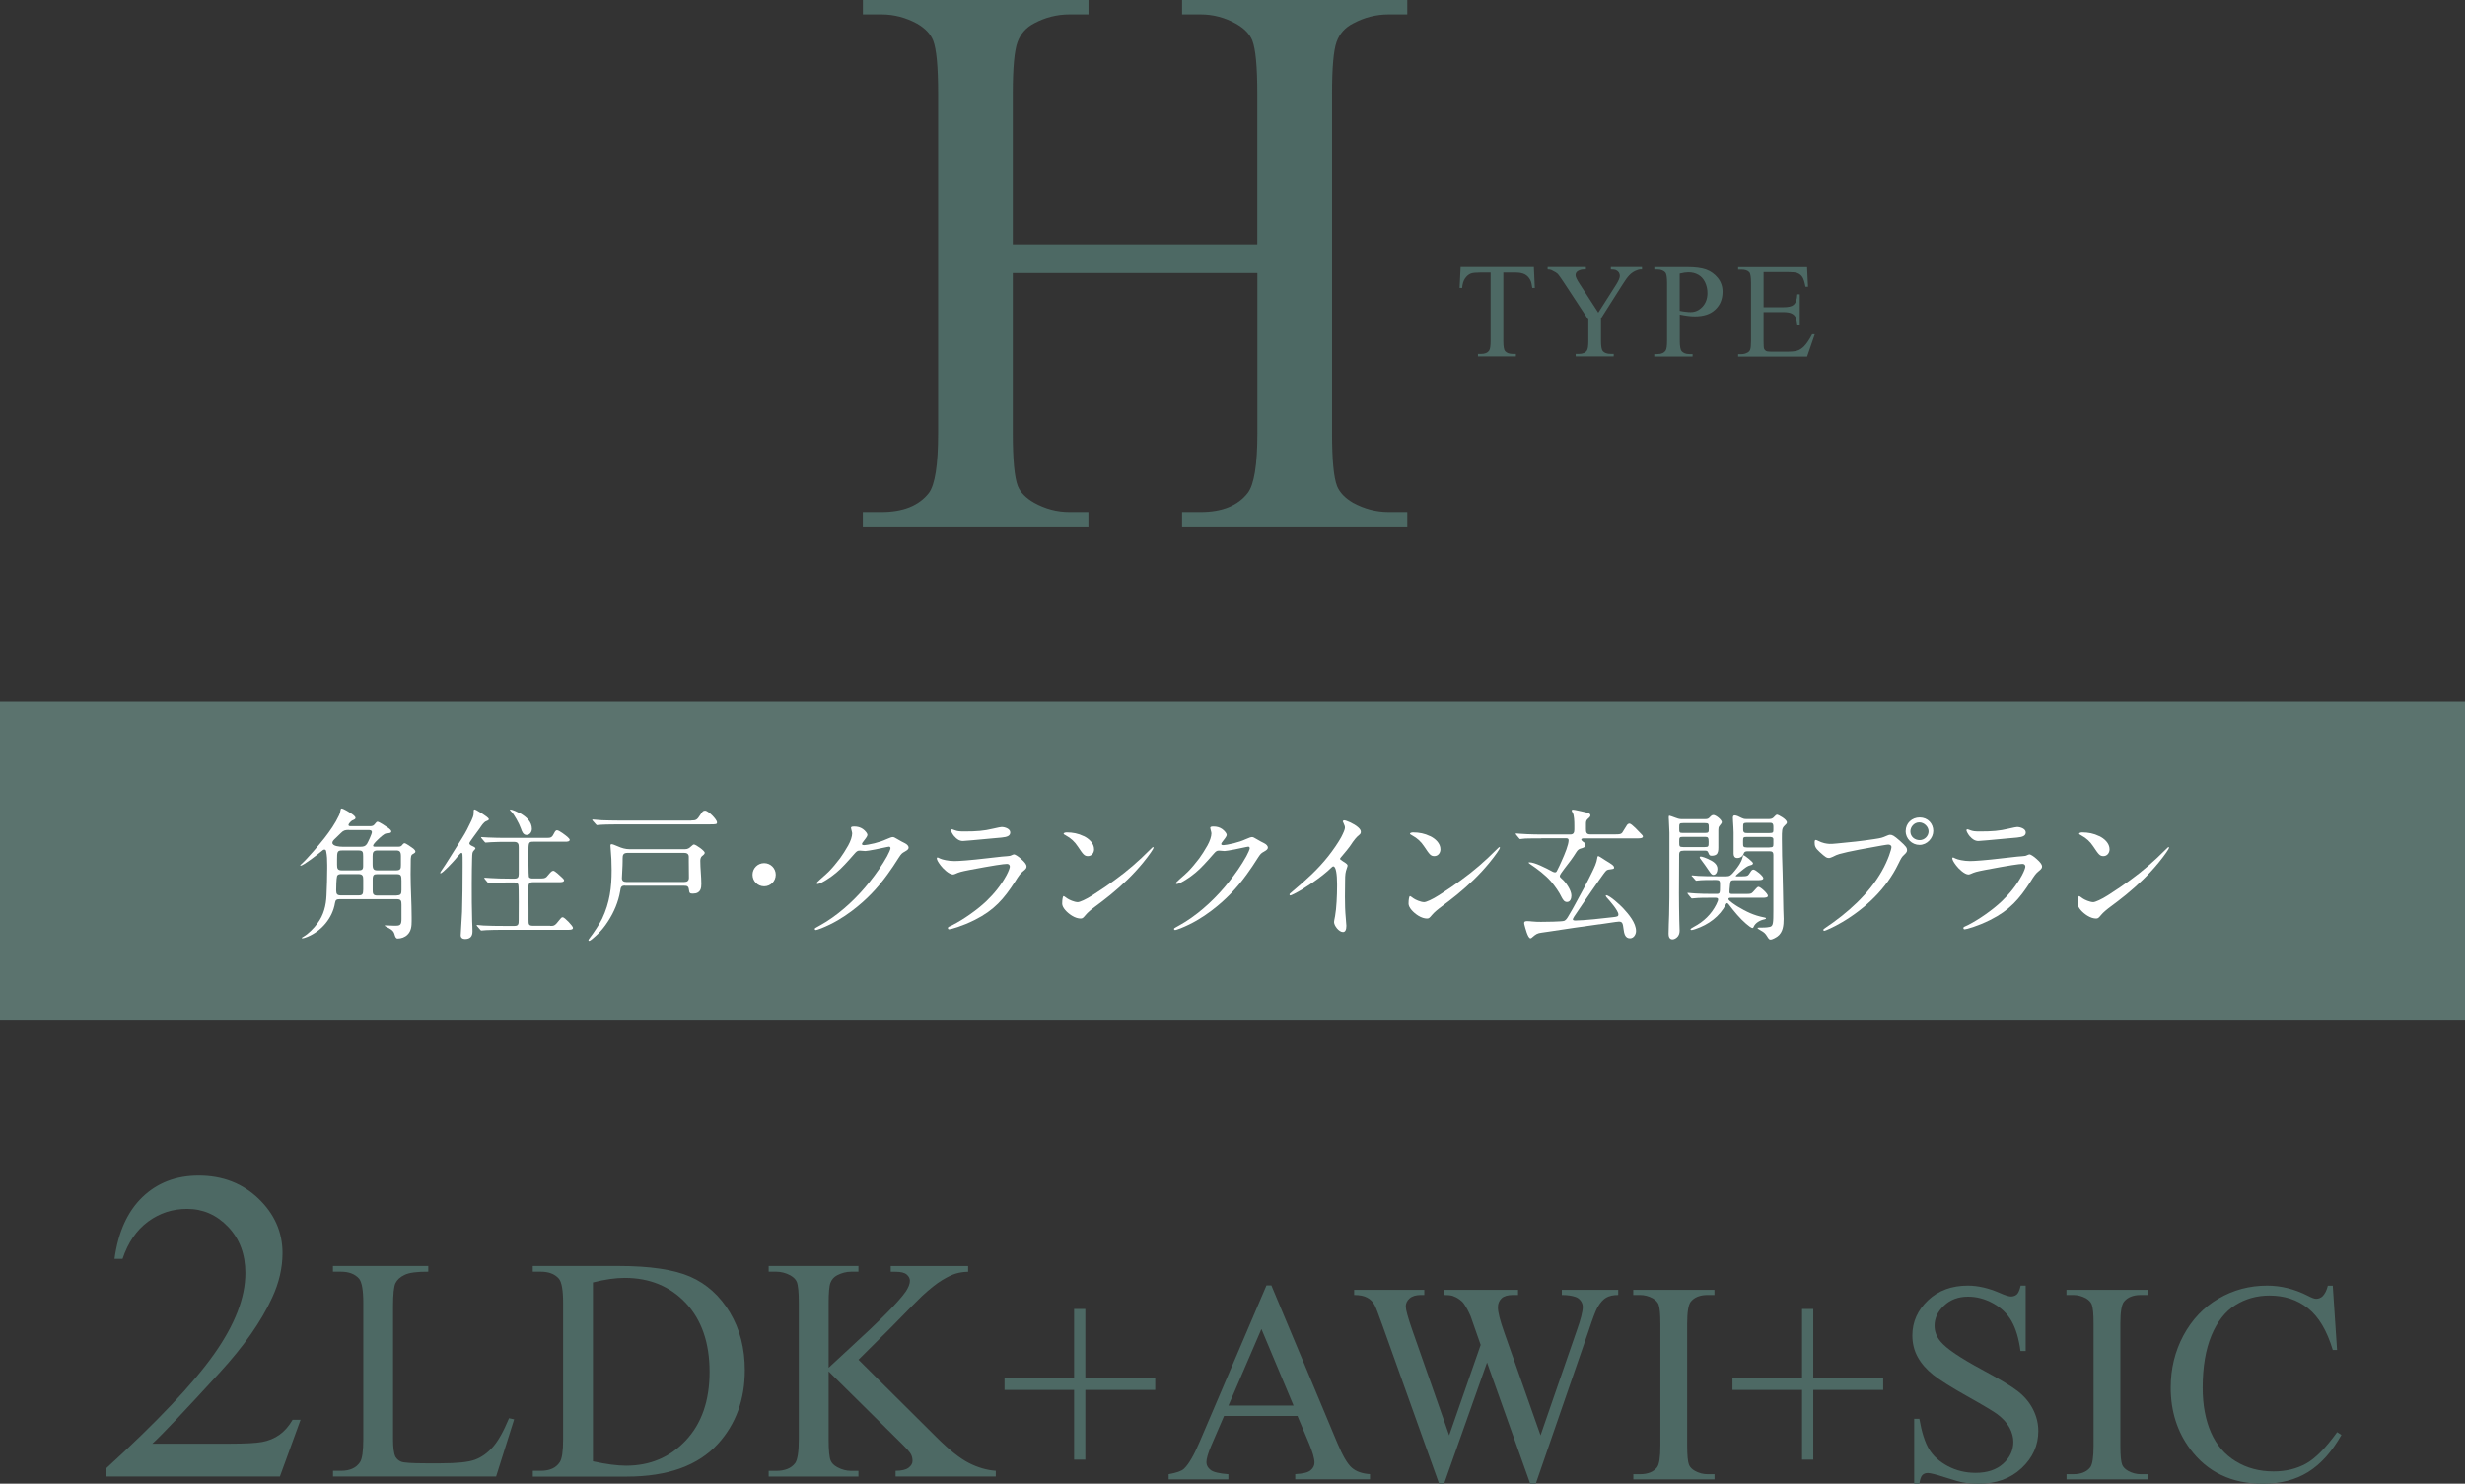 <?xml version="1.0" encoding="UTF-8"?>
<svg id="_レイヤー_2" data-name="レイヤー 2" xmlns="http://www.w3.org/2000/svg" viewBox="0 0 310 186.58">
  <rect x="0" y="0" width="310" height="186.58" fill="#333333" stroke="none"/>
  <defs>
    <style>
      .cls-1 {
        fill: #4d6964;
      }

      .cls-1, .cls-2, .cls-3 {
        stroke-width: 0px;
      }

      .cls-2 {
        fill: #5b736e;
      }

      .cls-3 {
        fill: #fff;
      }
    </style>
  </defs>
  <g id="_ガイド" data-name="ガイド">
    <g>
      <path class="cls-1" d="m127.36,30.71h30.76V11.77c0-3.39-.21-5.62-.63-6.69-.33-.81-1.01-1.51-2.05-2.1-1.4-.78-2.88-1.17-4.44-1.17h-2.34V0h28.32v1.81h-2.34c-1.56,0-3.04.37-4.44,1.12-1.04.52-1.75,1.31-2.12,2.37-.37,1.06-.56,3.22-.56,6.47v42.72c0,3.35.21,5.57.63,6.64.33.81.99,1.51,2,2.1,1.43.78,2.93,1.17,4.49,1.17h2.34v1.81h-28.32v-1.81h2.34c2.7,0,4.67-.8,5.91-2.39.81-1.04,1.22-3.55,1.22-7.52v-20.17h-30.76v20.17c0,3.35.21,5.57.63,6.64.33.81,1.01,1.51,2.05,2.1,1.4.78,2.88,1.17,4.44,1.17h2.39v1.81h-28.37v-1.81h2.34c2.73,0,4.72-.8,5.96-2.39.78-1.04,1.17-3.55,1.17-7.52V11.77c0-3.39-.21-5.62-.63-6.69-.33-.81-.99-1.51-2-2.1-1.43-.78-2.93-1.17-4.49-1.17h-2.34V0h28.37v1.81h-2.39c-1.56,0-3.04.37-4.44,1.12-1.01.52-1.71,1.31-2.1,2.37-.39,1.06-.59,3.22-.59,6.47v18.95Z"/>
      <g>
        <path class="cls-1" d="m192.9,33.56l.12,2.64h-.32c-.06-.46-.14-.8-.25-1-.17-.32-.4-.56-.68-.71-.29-.15-.66-.23-1.12-.23h-1.59v8.6c0,.69.07,1.12.22,1.29.21.23.53.35.97.35h.39v.31h-4.77v-.31h.4c.48,0,.81-.14,1.01-.43.12-.18.18-.58.18-1.21v-8.6h-1.35c-.53,0-.9.04-1.12.12-.29.11-.53.31-.74.61s-.33.7-.37,1.21h-.32l.13-2.64h9.19Z"/>
        <path class="cls-1" d="m202.57,33.56h3.93v.31h-.22c-.14,0-.35.06-.63.19-.28.13-.53.31-.76.55-.23.24-.51.63-.84,1.16l-2.71,4.27v2.82c0,.69.08,1.12.23,1.29.21.23.54.35,1,.35h.37v.31h-4.78v-.31h.4c.48,0,.81-.14,1.01-.43.12-.18.18-.58.18-1.21v-2.66l-3.09-4.71c-.37-.55-.61-.9-.74-1.04-.13-.14-.4-.3-.81-.5-.11-.06-.27-.08-.48-.08v-.31h4.81v.31h-.25c-.26,0-.5.06-.72.18-.22.12-.33.3-.33.55,0,.2.17.56.51,1.08l2.35,3.63,2.21-3.47c.33-.52.5-.91.5-1.16,0-.15-.04-.29-.12-.42-.08-.12-.19-.22-.34-.29-.15-.07-.37-.1-.67-.1v-.31Z"/>
        <path class="cls-1" d="m211.25,39.55v3.28c0,.71.08,1.15.23,1.32.21.24.53.37.95.37h.43v.31h-4.82v-.31h.42c.48,0,.82-.15,1.02-.46.11-.17.17-.58.17-1.22v-7.27c0-.71-.07-1.15-.22-1.32-.22-.24-.54-.37-.96-.37h-.42v-.31h4.13c1.01,0,1.8.1,2.38.31s1.07.56,1.47,1.05c.4.49.6,1.08.6,1.75,0,.92-.3,1.67-.91,2.24-.61.58-1.46.86-2.57.86-.27,0-.56-.02-.88-.06-.32-.04-.65-.1-1.01-.17Zm0-.47c.29.06.55.1.78.12.23.03.42.04.58.04.58,0,1.07-.22,1.49-.67.42-.45.63-1.02.63-1.73,0-.49-.1-.94-.3-1.36-.2-.42-.48-.73-.85-.94s-.78-.31-1.25-.31c-.28,0-.64.05-1.09.16v4.68Z"/>
        <path class="cls-1" d="m221.79,34.18v4.45h2.47c.64,0,1.07-.1,1.29-.29.29-.25.45-.7.48-1.34h.31v3.92h-.31c-.08-.55-.15-.9-.23-1.05-.1-.19-.26-.35-.49-.46-.23-.11-.58-.17-1.05-.17h-2.47v3.71c0,.5.02.8.07.91s.12.19.23.26c.11.06.32.1.63.1h1.91c.64,0,1.1-.04,1.39-.13.29-.09.56-.26.83-.52.34-.34.69-.86,1.05-1.55h.33l-.97,2.82h-8.67v-.31h.4c.27,0,.52-.06.76-.19.18-.09.3-.22.36-.4.06-.18.1-.54.1-1.09v-7.31c0-.71-.07-1.15-.22-1.32-.2-.22-.53-.33-1-.33h-.4v-.31h8.67l.12,2.47h-.32c-.12-.59-.24-1-.39-1.22-.14-.22-.35-.39-.63-.51-.22-.08-.61-.12-1.17-.12h-3.09Z"/>
      </g>
      <rect class="cls-2" y="88.23" width="310" height="40"/>
      <g>
        <path class="cls-3" d="m42.71,113.08c-.38,0-.52.09-.58.47-.31,1.91-1.71,3.55-3.48,4.27-.2.09-.49.18-.65.18-.02,0-.05-.02-.05-.04,0-.04.07-.09.2-.16.63-.36,1.31-1.04,1.78-1.69.77-1.03,1.08-2.23,1.13-3.51.05-1.1.09-2.25.09-3.39v-.43c0-.68-.02-1.17-.13-1.71-.02-.13-.07-.23-.22-.23-.11,0-.22.07-.38.22-.38.32-2.27,1.8-2.61,1.8-.04,0-.05-.02-.05-.04,0-.04.02-.05.11-.13.83-.74,2.21-2.39,2.92-3.28.7-.9,1.37-1.85,1.85-2.88.13-.27.16-.54.2-.7.02-.11.05-.16.11-.16.25,0,1.06.52,1.35.72.16.11.41.31.41.47,0,.13-.11.2-.41.32-.14.07-.47.4-.47.56,0,.18.22.16.34.16h2.29c.43,0,.5-.04.77-.38.07-.09.14-.18.25-.18.2,0,1.01.54,1.42.83.13.09.31.27.31.38,0,.22-.25.23-.65.27-.25.02-.76.5-1.03.76-.43.41-.61.65-.61.77s.14.13.23.13h2.92c.31,0,.41-.07.59-.31.05-.07.14-.13.23-.13.14,0,.86.49,1.1.68.11.09.25.25.25.36,0,.13-.07.18-.38.36-.18.11-.18.38-.2.56,0,.65-.02,1.3-.02,1.94,0,1.8.13,3.6.13,5.42v.45c0,.63-.04,1.26-.52,1.73-.32.32-.79.49-1.24.49-.23,0-.31-.22-.41-.58-.14-.47-.54-.65-.99-.88-.13-.07-.23-.13-.23-.16,0-.02.04-.04.07-.04.25,0,.77.04,1.01.04h.36c.5,0,.67-.13.67-.83v-1.82c0-.49-.07-.68-.59-.68h-7.2Zm1.19-8.71c-.49,0-.7.05-1.04.4l-.65.63c-.25.23-.41.4-.41.58,0,.45.95.5,1.26.5h2.32c.31,0,.56-.05.76-.34.14-.22.63-1.26.63-1.49,0-.27-.29-.27-.49-.27h-2.38Zm1.17,8.23c.49,0,.61-.11.61-.74v-1.22c0-.45-.04-.72-.61-.72h-2.12c-.23,0-.49.02-.56.27-.09.31-.11,1.42-.11,1.78,0,.47.13.63.59.63h2.2Zm-2.07-5.65c-.58,0-.61.2-.61,1.12v.68c0,.47.07.7.59.7h2.11c.41,0,.58-.09.58-.52v-1.22c0-.59-.04-.76-.58-.76h-2.09Zm4.47,0c-.56,0-.61.29-.61.74v.97c0,.65.14.79.61.79h2.36c.56,0,.59-.25.59-.68v-1.1c0-.58-.16-.72-.61-.72h-2.34Zm2.43,5.65c.52,0,.59-.2.59-.68v-1.13c0-.68-.05-.86-.59-.86h-2.45c-.41,0-.58.07-.58.67v1.3c0,.45.02.72.58.72h2.45Z"/>
        <path class="cls-3" d="m59.57,106.99c-.16.16-.18.27-.2,1.04-.02.7-.04,2-.04,3.08,0,1.58,0,3.17.05,4.75.02.43.04.85.04,1.28,0,.61-.29.95-.94.95-.29,0-.54-.14-.54-.47,0-.13.02-.54.04-.7.05-.72.11-1.75.13-2.25.05-1.48.07-3.75.07-5.62v-.63c0-.49,0-.79-.02-.99-.02-.11-.05-.18-.11-.18-.07,0-.14.07-.18.11-.23.23-.54.61-.59.68-.23.27-1.6,1.78-1.87,1.78-.02,0-.05,0-.05-.04,0-.07.16-.32.23-.41.31-.4,2.12-3.35,2.54-4,.43-.68.81-1.42,1.15-2.16.14-.31.29-.63.29-.97v-.2c0-.2.04-.25.13-.25.04,0,.29.11.7.38.68.43,1.08.7,1.08.86,0,.11-.18.18-.29.22-.38.13-.67.65-.86.92-.5.72-1.3,1.71-1.3,1.87,0,.2.23.29.47.4.2.09.29.18.29.25s-.16.23-.22.29Zm9.63,9.45c.47,0,.58,0,1.17-.77.18-.23.25-.32.41-.32.22,0,1.28,1.1,1.28,1.33,0,.22-.27.25-.56.25h-8.32c-.72,0-1.51.02-2.02.04-.13,0-.61.05-.63.05-.05,0-.07-.02-.16-.13l-.29-.34c-.11-.13-.14-.16-.14-.18,0-.04.05-.05.07-.05l.79.07c.83.04,1.64.05,2.47.05h1.44c.49,0,.52-.25.52-.68,0-.63.04-4.18-.04-4.48-.05-.25-.29-.31-.52-.31h-.54c-.61,0-2,.02-2.14.04-.18.02-.47.05-.52.05-.07,0-.09-.02-.16-.11l-.34-.41c-.05-.07-.07-.11-.07-.13,0-.04.04-.04.05-.04.09,0,.49.04.74.05.61.04,1.55.07,2.54.07h.45c.45,0,.56-.18.56-.59v-3.35c0-.38-.05-.68-.59-.68h-.92c-.58,0-1.39,0-1.98.04-.25.02-.59.05-.68.05-.04,0-.07-.02-.16-.13l-.27-.32c-.13-.14-.14-.18-.14-.2,0-.04.02-.04.05-.04.09,0,.54.04.81.05.81.04,1.64.05,2.45.05h4.97c.52,0,.65-.05.95-.67.11-.22.22-.29.32-.29.27,0,1.1.65,1.31.83.13.11.29.29.29.36,0,.22-.27.25-.56.25h-4.02c-.61,0-.61.09-.61,1.49,0,.49,0,2.65.05,2.9.05.22.32.23.52.23h.67c.63,0,.83,0,1.04-.2.11-.11.23-.25.45-.52.07-.09.25-.25.4-.25.18,0,.79.56,1.12.88.09.09.23.23.23.31,0,.22-.29.25-.58.25h-3.33c-.49,0-.58.23-.58.67,0,.92.02,1.84.02,2.77v1.28c0,.59,0,.76.59.76h2.12Zm-5.01-14.64c.23,0,.97.34,1.26.5.72.4,1.44,1.04,1.44,1.93,0,.38-.25.77-.67.77s-.59-.45-.7-.79c-.23-.68-.88-1.8-1.17-2.09-.13-.14-.22-.23-.22-.29,0-.04.04-.04.05-.04Z"/>
        <path class="cls-3" d="m78.6,111.37c-.43,0-.54.14-.61.72-.23,1.33-.77,2.61-1.51,3.75-.43.68-.95,1.33-1.57,1.87-.13.13-.27.25-.41.36-.14.11-.31.25-.41.25-.05,0-.09-.02-.09-.07,0-.07.11-.23.2-.34.45-.56,1.24-1.78,1.53-2.39.95-2.02,1.19-3.89,1.19-6.1,0-.92-.04-1.85-.13-2.79,0-.09-.02-.2-.02-.29,0-.11.04-.18.14-.18.13,0,.36.09.83.29.45.2.92.34,1.44.34h6.97c.34,0,.54-.14.77-.36.22-.2.27-.23.36-.23.22,0,1.35.79,1.35,1.04,0,.13-.14.27-.36.43-.16.16-.2.38-.2.58,0,.99.13,1.94.13,2.92,0,.47-.05,1.21-1.06,1.21-.36,0-.45-.04-.5-.49-.05-.45-.23-.5-.59-.5h-7.44Zm8.34-8.19c.61,0,.72-.07,1.15-.74.25-.38.32-.5.59-.5.38,0,1.49,1.1,1.49,1.48,0,.23-.07.25-.94.25h-11.52c-.92,0-2.02.02-2.61.09h-.05s-.05-.02-.14-.13l-.36-.41c-.05-.05-.07-.07-.07-.11s.04-.05.07-.05c.25.02.76.07,1.13.09.7.02,1.4.04,2.12.04h9.13Zm-7.99,4.07c-.61,0-.65.29-.65.76v.29c0,.7-.07,1.46-.09,2.14,0,.34.23.47.54.47h7.33c.34,0,.56-.16.56-.52,0-.7-.02-1.39-.02-2.09v-.56c0-.36-.25-.49-.59-.49h-7.08Z"/>
        <path class="cls-3" d="m94.64,110c0-.81.65-1.46,1.46-1.46s1.46.65,1.46,1.46-.65,1.46-1.46,1.46-1.46-.65-1.46-1.46Z"/>
        <path class="cls-3" d="m102.47,116.81c0-.05.05-.11.2-.18.23-.13.81-.45,1.24-.72,2.05-1.3,3.94-3.1,5.44-4.99.85-1.06,1.58-2.11,2.21-3.24.2-.36.43-.88.43-1.01,0-.11-.07-.2-.18-.2-.05,0-.14.02-.29.05-.52.13-2.39.5-2.7.5-.11,0-.56-.05-.65-.05h-.09c-.22,0-.36.09-.61.38l-.59.67c-.95,1.06-1.46,1.57-2.32,2.2-.94.68-1.57.95-1.73.95-.07,0-.13-.04-.13-.11,0-.04.05-.13.54-.56.54-.47.74-.65,1.01-.92.41-.41.95-1.06,1.39-1.64.32-.43.68-1.01,1.03-1.62.31-.56.5-1.13.5-1.53,0-.07-.04-.23-.11-.49-.02-.07-.04-.14-.04-.18,0-.13.11-.18.41-.18.4,0,.76.09,1.08.31.32.22.58.58.58.72,0,.13-.07.29-.4.7-.23.29-.29.4-.29.45,0,.11.07.16.29.16.16,0,.7-.09,1.28-.23.56-.14,1.1-.32,1.46-.49.52-.23.72-.29.86-.29.11,0,.27.07.59.27.34.2.7.4.92.5.29.14.47.36.47.54s-.11.31-.49.52c-.36.2-.43.27-.74.74-.49.77-.95,1.48-1.44,2.14-1.26,1.73-2.61,3.17-4.45,4.56-1.17.88-2.36,1.6-3.85,2.2-.41.16-.63.22-.68.22-.09,0-.16-.07-.16-.16Z"/>
        <path class="cls-3" d="m119.21,116.7c0-.07.02-.11.13-.16l.49-.23c1.31-.67,3.04-1.87,4.2-2.97.99-.95,1.85-2,2.54-3.26.29-.54.43-.97.43-1.1,0-.22-.16-.34-.36-.34-.4,0-1.66.18-4.72.76-1.12.22-1.28.27-1.8.5-.09.04-.22.07-.27.07-.5,0-1.24-.72-1.55-1.13-.36-.47-.49-.74-.49-.92,0-.05.05-.09.09-.09s.09.02.31.13c.29.14,1.06.32,1.82.32.56,0,1.91-.09,4.18-.36l1.78-.2.63-.05c.38-.04.4-.04.47-.07.23-.11.38-.16.43-.16.13,0,.52.23.9.58.47.41.68.72.68.92,0,.22-.05.32-.49.67-.27.22-.49.5-.97,1.28-1.37,2.12-2.59,3.57-5.08,4.81-1.58.79-2.99,1.17-3.19,1.17-.09,0-.16-.05-.16-.14Zm.83-11.49c-.29-.34-.45-.7-.45-.79,0-.07.04-.13.11-.13.05,0,.13.02.36.11.34.13.58.16,1.24.16,1.53,0,2.43-.07,3.55-.34.68-.16,1.03-.22,1.12-.22.4,0,1.08.22,1.08.68,0,.4-.32.58-1.1.65l-1.01.09c-2.03.2-3.76.34-3.85.34-.43,0-.79-.25-1.04-.56Z"/>
        <path class="cls-3" d="m145.08,106.6c0,.11-.5.88-1.33,1.89-1.24,1.51-2.56,2.77-4.12,4.05-.61.5-1.44,1.13-1.84,1.42-.52.38-1.03.81-1.26,1.1-.34.41-.4.45-.65.45-.29,0-.68-.11-1.08-.36-.61-.38-1.22-1.01-1.22-1.51,0-.58.09-.95.18-.95.04,0,.13.05.45.29.22.16.9.47,1.33.47.25,0,1.03-.34,1.87-.88,1.26-.81,1.91-1.26,2.77-1.89,1.62-1.17,3.04-2.41,4.47-3.85.16-.16.32-.31.34-.31.04,0,.09.05.09.09Zm-8.8-1.46c.65.31,1.31.9,1.31,1.66,0,.47-.31.86-.77.86s-.61-.22-1.26-1.19c-.41-.63-.88-1.06-1.51-1.4-.27-.14-.29-.18-.29-.23,0-.09.2-.16.38-.16.76,0,1.48.14,2.14.47Z"/>
        <path class="cls-3" d="m147.65,116.81c0-.05.05-.11.2-.18.23-.13.81-.45,1.24-.72,2.05-1.3,3.94-3.1,5.44-4.99.85-1.06,1.58-2.11,2.21-3.24.2-.36.43-.88.43-1.01,0-.11-.07-.2-.18-.2-.05,0-.14.02-.29.05-.52.13-2.39.5-2.7.5-.11,0-.56-.05-.65-.05h-.09c-.22,0-.36.09-.61.38l-.59.67c-.95,1.06-1.46,1.57-2.32,2.2-.94.68-1.57.95-1.73.95-.07,0-.13-.04-.13-.11,0-.04.05-.13.54-.56.54-.47.74-.65,1.01-.92.41-.41.95-1.06,1.39-1.64.32-.43.68-1.01,1.03-1.62.31-.56.5-1.13.5-1.53,0-.07-.04-.23-.11-.49-.02-.07-.04-.14-.04-.18,0-.13.11-.18.41-.18.4,0,.76.09,1.08.31.32.22.58.58.58.72,0,.13-.07.29-.4.7-.23.29-.29.4-.29.45,0,.11.07.16.29.16.16,0,.7-.09,1.28-.23.56-.14,1.1-.32,1.46-.49.52-.23.72-.29.86-.29.11,0,.27.07.59.27.34.2.7.4.92.5.29.14.47.36.47.54s-.11.31-.49.52c-.36.2-.43.27-.74.74-.49.77-.95,1.48-1.44,2.14-1.26,1.73-2.61,3.17-4.45,4.56-1.17.88-2.36,1.6-3.85,2.2-.41.16-.63.22-.68.22-.09,0-.16-.07-.16-.16Z"/>
        <path class="cls-3" d="m167.77,115.96c0-.09.04-.31.13-.76.18-.97.25-2.66.25-3.71v-.34c0-1.13-.13-2.2-.47-2.2-.05,0-.11.02-.22.13-.59.59-1.53,1.33-2.52,2-1.01.68-1.44.94-2.16,1.31-.31.16-.47.22-.52.22s-.09-.05-.09-.11c0-.09.02-.11.45-.47,1.6-1.33,3.15-2.74,4.41-4.34.63-.79,1.31-1.8,1.64-2.41.29-.56.47-.99.47-1.19,0-.16-.04-.29-.16-.54-.07-.14-.11-.23-.11-.25,0-.09.11-.14.18-.14.22,0,1.21.4,1.75.88.25.22.34.4.34.56,0,.2-.07.29-.25.43-.27.22-.54.5-1.13,1.4-.13.18-.54.7-.83,1.03-.32.38-.4.47-.4.52,0,.09.04.14.4.36.47.29.54.38.54.52,0,.04-.02.13-.09.32-.18.5-.22.81-.22,1.6,0,.54-.02,1.15-.02,1.98,0,.94.02,1.8.11,2.74.05.5.07.81.07.92,0,.49-.13.79-.43.79-.5,0-1.12-.79-1.12-1.26Z"/>
        <path class="cls-3" d="m188.64,106.6c0,.11-.5.88-1.33,1.89-1.24,1.51-2.56,2.77-4.12,4.05-.61.5-1.44,1.13-1.84,1.42-.52.38-1.03.81-1.26,1.1-.34.41-.4.45-.65.45-.29,0-.68-.11-1.08-.36-.61-.38-1.22-1.01-1.22-1.51,0-.58.09-.95.18-.95.04,0,.13.05.45.29.22.16.9.47,1.33.47.25,0,1.03-.34,1.87-.88,1.26-.81,1.91-1.26,2.77-1.89,1.62-1.17,3.04-2.41,4.47-3.85.16-.16.32-.31.34-.31.04,0,.09.05.09.09Zm-8.8-1.46c.65.31,1.31.9,1.31,1.66,0,.47-.31.86-.77.86s-.61-.22-1.26-1.19c-.41-.63-.88-1.06-1.51-1.4-.27-.14-.29-.18-.29-.23,0-.09.2-.16.38-.16.76,0,1.48.14,2.14.47Z"/>
        <path class="cls-3" d="m193.85,105.43c-.72,0-1.48,0-2.02.02-.32.02-.59.07-.65.07s-.07-.02-.16-.13l-.34-.41c-.05-.07-.07-.11-.07-.13,0-.04.04-.04.05-.04.07,0,.79.07,1.4.09.5.02,1.21.04,1.85.04h3.56c.43,0,.52-.25.52-.63v-.47c0-.56-.02-1.3-.2-1.62-.04-.09-.13-.2-.13-.29s.09-.11.16-.11c.11,0,.32.04,1.04.2.83.18,1.15.25,1.15.52,0,.13-.07.22-.34.45-.2.18-.22.36-.22.61v.61c0,.45.02.72.58.72h2.99c.88,0,.92-.05,1.17-.5l.38-.61c.07-.13.2-.25.36-.25.27,0,1.21,1.04,1.55,1.39.07.07.14.16.14.22,0,.22-.32.25-.61.25h-6.86c-.18,0-.29.07-.29.14s.07.16.18.25c.23.16.36.23.36.47,0,.25-.38.36-.58.41-.29.07-.43.22-.59.47-.43.7-.95,1.39-1.46,2.03-.32.41-.61.83-.61.95,0,.16.13.25.25.36.5.41,1.21,1.44,1.21,2.11,0,.36-.13.81-.56.81-.34,0-.5-.29-.65-.56-.34-.72-.83-1.39-1.33-2-.77-.88-1.71-1.57-2.68-2.23-.04-.04-.16-.11-.16-.16,0-.04.09-.04.11-.04.65,0,1.98.67,2.94,1.19.09.04.18.07.27.07.14,0,.2-.09.25-.2.22-.4.4-.83.58-1.22.43-.95.88-2.07.88-2.61,0-.18-.11-.25-.27-.25h-3.17Zm7.31,10.8c-2.16.29-4.18.59-6.34.92-.29.05-.59.09-.9.13-.61.07-.76.2-1.22.59-.05.05-.14.13-.23.13-.34,0-.67-1.4-.74-1.64-.04-.13-.05-.22-.05-.29,0-.23.25-.23.41-.23.2,0,.4.02.58.04.38.04.76.05,1.13.05.43,0,2.66-.02,2.92-.13.23-.11.36-.32.49-.54.38-.61.72-1.24,1.06-1.87.68-1.22,1.35-2.47,1.96-3.73.27-.56.56-1.15.65-1.78,0-.09.02-.22.13-.22.07,0,.32.16.9.54.74.45,1.08.65,1.08.9,0,.13-.05.16-.31.2-.32.05-.5.04-.67.18-.27.23-1.51,2.09-1.84,2.54-.31.41-1.03,1.53-1.67,2.45-.49.7-.7,1.03-.7,1.15s.18.14.34.14c1.03,0,3.62-.29,4.63-.41.61-.07.76-.09.76-.36,0-.47-1.13-1.76-1.48-2.14-.05-.07-.11-.14-.11-.22,0-.04.04-.05.05-.05.45,0,1.84,1.31,2.16,1.66.67.72,1.6,1.82,1.6,2.84,0,.43-.29.92-.76.92-.61,0-.74-.59-.81-1.15-.09-.7-.13-.95-.58-.95-.27,0-2,.29-2.45.34Z"/>
        <path class="cls-3" d="m211.73,106.98c-.41,0-.56.09-.56.52v.32c0,1.49-.02,2.99-.02,4.48,0,1.15.02,2.3.04,3.44,0,.45.04.88.04,1.31,0,.34-.11.65-.36.85-.16.13-.34.23-.54.23-.4,0-.49-.38-.49-.7,0-.79.05-1.6.07-2.39.04-1.48.04-2.93.04-4.41v-5.91c0-.23-.04-1.01-.07-1.58-.02-.18-.02-.23-.02-.34,0-.16.02-.22.09-.22s.36.11.74.25c.23.09.49.18.76.18h2.97c.38,0,.43-.05.74-.38.09-.09.2-.14.32-.14.29,0,1.06.59,1.06.92,0,.05-.07.18-.31.47-.11.13-.13.29-.13.5v2.21c0,.38-.05.7-.25.86-.14.11-.36.16-.56.16-.22,0-.32-.02-.43-.32s-.18-.32-.52-.32h-2.61Zm2.67-2.23c.5,0,.5-.09.5-.61,0-.56-.02-.63-.5-.63h-2.7c-.52,0-.52.05-.52.63s0,.61.52.61h2.7Zm-2.72.49c-.5,0-.5.07-.5.63s0,.65.5.65h2.7c.5,0,.5-.07.5-.67,0-.52-.09-.61-.43-.61h-2.77Zm1.13,5.01c-.07-.09-.07-.11-.07-.13,0-.04.04-.04.07-.04.09,0,.34.04.79.07.16.02,1.64.05,2.47.05h1.03c.18,0,.38-.02.52-.13.22-.16.38-.36.56-.58.4-.49.79-1.03.95-1.6.07-.27.09-.34.14-.34.16,0,1.19.85,1.19.99,0,.2-.2.23-.34.27-.32.09-.49.2-.86.49-.13.09-.97.77-.97.85,0,.05.04.05.09.05h.72c.34,0,.52-.02.67-.09.11-.05.23-.23.43-.54.07-.11.18-.22.32-.22.25,0,1.24.81,1.24,1.08,0,.22-.32.25-.61.25h-2.95c-.52,0-.58.05-.63.56-.05.43-.07.81-.07.95,0,.23.16.23.4.23h1.58c.4,0,.56,0,.76-.07.09-.04.31-.25.58-.58.07-.09.23-.25.32-.25.27,0,1.19.86,1.19,1.13,0,.22-.31.25-.65.25h-4c-.2,0-.31.02-.31.18,0,.18.97.81,1.19.94,1.03.61,1.98,1.1,3.31,1.35.18.04.22.05.22.13,0,.05-.09.09-.18.11-.56.11-1.15.43-1.37.95-.04.09-.07.14-.13.14-.18,0-.52-.27-.83-.54-.74-.63-1.49-1.53-2.14-2.39-.11-.14-.18-.2-.23-.2-.07,0-.13.09-.16.16-.76,1.51-2.2,2.56-3.82,3.1-.14.05-.41.13-.49.13-.05,0-.14-.02-.14-.09s.11-.14.41-.31c1.24-.65,2.21-1.58,2.84-2.83.2-.41.22-.52.22-.63,0-.2-.22-.2-.38-.2h-.58c-.67,0-1.48,0-2.11.07-.14.02-.18.02-.22.02-.05,0-.07-.02-.16-.13l-.34-.41c-.05-.07-.07-.11-.07-.13,0-.04.04-.04.05-.04.09,0,.27.02.47.04.18.02.43.04.54.04.72.04,1.22.05,1.94.05h.7c.38,0,.4-.11.4-.94v-.38c0-.32-.11-.43-.5-.43h-.16c-.67,0-1.73,0-2.16.07-.11.02-.14.02-.16.02-.05,0-.07-.02-.16-.13l-.36-.41Zm2.03-2.21c.52.23,1.15.58,1.15,1.22,0,.31-.14.76-.52.76-.14,0-.25-.05-.52-.47-.29-.43-.77-1.12-1.12-1.57-.05-.07-.07-.11-.07-.16,0-.07.05-.11.11-.11.2,0,.72.2.97.32Zm7.67-5.04c.31,0,.47-.11.65-.32.09-.11.23-.23.32-.23.16,0,1.24.58,1.24.97,0,.11-.04.18-.31.43-.32.31-.32.58-.32,1.64,0,1.4.04,2.9.09,4.3.05,1.53.05,2.99.09,4.54,0,.41.04.81.04,1.22,0,.81-.07,1.69-.77,2.21-.2.14-.63.4-.88.4s-.32-.29-.59-.65c-.22-.29-.49-.41-.77-.58-.13-.07-.27-.16-.27-.23,0-.05.09-.05.5-.05.59,0,.94-.05,1.06-.09.41-.11.43-.47.43-2.11v-6.91c0-.45-.18-.49-.58-.49h-2.56c-.25,0-.49,0-.58.27-.13.38-.43.58-.83.58-.32,0-.45-.25-.45-.54v-2.66c0-.27-.04-.99-.07-1.42-.02-.23-.02-.34-.02-.45,0-.13.05-.29.2-.29.25,0,.54.14.88.32.18.09.34.14.56.14h2.94Zm.02,1.76c.47,0,.49-.09.49-.43v-.36c0-.47-.18-.5-.49-.5h-2.81c-.47,0-.5.11-.5.41v.43c0,.43.22.45.5.45h2.81Zm0,1.8c.45,0,.49-.09.49-.43v-.59c0-.27-.29-.29-.49-.29h-2.83c-.45,0-.49.05-.49.47v.29c0,.43,0,.56.49.56h2.83Z"/>
        <path class="cls-3" d="m229.31,116.93c0-.05.02-.09.23-.23,2.77-1.85,5.47-4.25,7.11-7.13.81-1.42,1.22-2.77,1.22-3.04,0-.23-.2-.32-.4-.32-.16,0-.83.11-3.64.63-1.08.2-1.94.4-2.52.56-.31.09-.45.16-.81.34-.14.07-.4.16-.45.16-.32,0-.45-.07-1.21-.76-.54-.49-.63-.74-.63-1.19,0-.22.04-.32.13-.32s.2.05.31.11c.25.13.52.23.77.29.54.11.67.13,1.6.04,1.58-.14,3.15-.31,4.65-.54.94-.14,1.04-.18,1.57-.41.25-.11.36-.14.45-.14.29,0,.5.11,1.22.74.83.74.92.9.92,1.21,0,.14-.05.29-.41.61-.25.23-.32.36-.7,1.13-1.49,3.08-4.09,5.53-7,7.27-1.12.67-2.2,1.12-2.29,1.12-.05,0-.13-.04-.13-.11Zm10.35-12.42c0-.99.79-1.71,1.76-1.71,1.04,0,1.71.79,1.71,1.69s-.77,1.76-1.73,1.76-1.75-.79-1.75-1.75Zm2.88.04c0-.59-.56-1.13-1.17-1.13-.67,0-1.12.59-1.12,1.13,0,.7.58,1.1,1.17,1.1s1.12-.49,1.12-1.1Z"/>
        <path class="cls-3" d="m246.92,116.7c0-.07.02-.11.13-.16l.49-.23c1.31-.67,3.04-1.87,4.2-2.97.99-.95,1.85-2,2.54-3.26.29-.54.43-.97.43-1.1,0-.22-.16-.34-.36-.34-.4,0-1.66.18-4.72.76-1.12.22-1.28.27-1.8.5-.09.04-.22.07-.27.07-.5,0-1.24-.72-1.55-1.13-.36-.47-.49-.74-.49-.92,0-.05.05-.09.09-.09s.09.02.31.13c.29.14,1.06.32,1.82.32.56,0,1.91-.09,4.18-.36l1.78-.2.63-.05c.38-.04.4-.04.47-.07.23-.11.38-.16.43-.16.13,0,.52.23.9.58.47.41.68.72.68.92,0,.22-.05.32-.49.67-.27.22-.49.5-.97,1.28-1.37,2.12-2.59,3.57-5.08,4.81-1.58.79-2.99,1.17-3.19,1.17-.09,0-.16-.05-.16-.14Zm.83-11.49c-.29-.34-.45-.7-.45-.79,0-.07.04-.13.11-.13.05,0,.13.02.36.11.34.13.58.16,1.24.16,1.53,0,2.43-.07,3.55-.34.68-.16,1.03-.22,1.12-.22.4,0,1.08.22,1.08.68,0,.4-.32.58-1.1.65l-1.01.09c-2.03.2-3.76.34-3.85.34-.43,0-.79-.25-1.04-.56Z"/>
        <path class="cls-3" d="m272.79,106.6c0,.11-.5.88-1.33,1.89-1.24,1.51-2.56,2.77-4.12,4.05-.61.5-1.44,1.13-1.84,1.42-.52.38-1.03.81-1.26,1.1-.34.41-.4.45-.65.45-.29,0-.68-.11-1.08-.36-.61-.38-1.22-1.01-1.22-1.51,0-.58.09-.95.18-.95.04,0,.13.05.45.29.22.16.9.47,1.33.47.25,0,1.03-.34,1.87-.88,1.26-.81,1.91-1.26,2.77-1.89,1.62-1.17,3.04-2.41,4.47-3.85.16-.16.32-.31.34-.31.04,0,.09.05.09.09Zm-8.8-1.46c.65.31,1.31.9,1.31,1.66,0,.47-.31.86-.77.86s-.61-.22-1.26-1.19c-.41-.63-.88-1.06-1.51-1.4-.27-.14-.29-.18-.29-.23,0-.09.2-.16.38-.16.76,0,1.48.14,2.14.47Z"/>
      </g>
      <g>
        <path class="cls-1" d="m64.02,178.35l.64.14-2.27,7.19h-20.51v-.72h1c1.12,0,1.92-.36,2.4-1.09.27-.42.41-1.38.41-2.89v-17.09c0-1.65-.18-2.69-.55-3.11-.51-.57-1.26-.86-2.27-.86h-1v-.72h11.99v.72c-1.41-.01-2.39.12-2.96.39s-.95.62-1.16,1.04c-.21.42-.31,1.41-.31,2.99v16.64c0,1.08.1,1.82.31,2.23.16.27.4.48.72.61.33.13,1.34.2,3.05.2h1.93c2.03,0,3.46-.15,4.28-.45.82-.3,1.57-.83,2.25-1.59.68-.76,1.35-1.96,2.03-3.6Z"/>
        <path class="cls-1" d="m67.01,185.68v-.72h1c1.12,0,1.91-.36,2.38-1.07.29-.43.43-1.39.43-2.89v-17.11c0-1.65-.18-2.69-.55-3.11-.51-.57-1.26-.86-2.27-.86h-1v-.72h10.78c3.96,0,6.97.45,9.03,1.35,2.06.9,3.72,2.4,4.98,4.49,1.26,2.1,1.88,4.52,1.88,7.27,0,3.69-1.12,6.76-3.36,9.24-2.51,2.76-6.34,4.14-11.48,4.14h-11.84Zm7.56-1.91c1.65.36,3.04.55,4.16.55,3.02,0,5.53-1.06,7.52-3.18,1.99-2.12,2.99-5,2.99-8.63s-1-6.54-2.99-8.65-4.55-3.16-7.68-3.16c-1.17,0-2.51.19-4,.57v22.52Z"/>
        <path class="cls-1" d="m107.96,170.99l9.77,9.71c1.6,1.6,2.97,2.69,4.1,3.27,1.13.58,2.27.91,3.4.99v.72h-12.6v-.72c.75,0,1.3-.13,1.63-.38s.5-.54.5-.85-.06-.59-.19-.84c-.12-.25-.53-.71-1.22-1.39l-9.14-9.04v8.54c0,1.34.08,2.23.25,2.66.13.33.4.61.82.84.56.31,1.15.47,1.78.47h.9v.72h-11.29v-.72h.94c1.09,0,1.89-.32,2.38-.96.31-.42.47-1.42.47-3.01v-17.11c0-1.34-.08-2.23-.25-2.68-.13-.31-.4-.59-.8-.82-.57-.31-1.17-.47-1.8-.47h-.94v-.72h11.29v.72h-.9c-.61,0-1.2.15-1.78.45-.4.21-.68.52-.84.94-.16.42-.23,1.28-.23,2.58v8.11c.26-.25,1.15-1.07,2.68-2.48,3.87-3.54,6.2-5.9,7.01-7.09.35-.52.53-.98.53-1.37,0-.3-.14-.56-.41-.79-.27-.23-.74-.34-1.39-.34h-.61v-.72h9.73v.72c-.57.01-1.09.09-1.56.23-.47.14-1.04.42-1.72.83-.68.41-1.51,1.07-2.5,1.98-.29.26-1.61,1.6-3.96,4l-4.04,4.02Z"/>
      </g>
      <g>
        <path class="cls-1" d="m135.08,183.56v-8.77h-8.75v-1.44h8.75v-8.74h1.41v8.74h8.79v1.44h-8.79v8.77h-1.41Z"/>
        <path class="cls-1" d="m163.17,178.06h-9.23l-1.62,3.76c-.4.93-.6,1.62-.6,2.07,0,.36.17.68.52.96.35.28,1.09.45,2.24.54v.65h-7.51v-.65c1-.18,1.64-.4,1.93-.69.6-.56,1.26-1.71,1.99-3.43l8.38-19.62h.62l8.3,19.83c.67,1.59,1.27,2.63,1.82,3.1s1.3.74,2.28.8v.65h-9.4v-.65c.95-.05,1.59-.2,1.92-.47.33-.27.5-.6.5-.98,0-.52-.23-1.33-.7-2.44l-1.44-3.43Zm-.49-1.3l-4.04-9.63-4.15,9.63h8.19Z"/>
        <path class="cls-1" d="m203.51,162.2v.65c-.62,0-1.12.11-1.51.33-.39.22-.76.64-1.11,1.25-.23.41-.6,1.39-1.11,2.94l-6.64,19.21h-.7l-5.43-15.24-5.4,15.24h-.63l-7.08-19.79c-.53-1.48-.86-2.35-1-2.62-.23-.45-.55-.78-.96-.99-.4-.22-.95-.33-1.64-.33v-.65h8.82v.65h-.42c-.62,0-1.1.14-1.42.42s-.49.62-.49,1.02.26,1.35.77,2.83l4.69,13.38,3.96-11.37-.7-2-.56-1.6c-.25-.59-.52-1.1-.83-1.55-.15-.22-.34-.41-.56-.56-.29-.21-.59-.36-.88-.46-.22-.07-.57-.11-1.05-.11v-.65h9.28v.65h-.63c-.66,0-1.14.14-1.44.42s-.46.66-.46,1.14c0,.6.26,1.64.79,3.13l4.57,12.96,4.54-13.13c.52-1.45.77-2.46.77-3.02,0-.27-.08-.52-.25-.76-.17-.23-.38-.4-.64-.49-.45-.16-1.03-.25-1.74-.25v-.65h7.12Z"/>
        <path class="cls-1" d="m215.62,185.39v.65h-10.21v-.65h.84c.98,0,1.7-.29,2.14-.86.28-.37.42-1.28.42-2.71v-15.4c0-1.21-.08-2-.23-2.39-.12-.29-.36-.54-.72-.76-.52-.28-1.05-.42-1.62-.42h-.84v-.65h10.21v.65h-.86c-.97,0-1.68.29-2.13.86-.29.38-.44,1.28-.44,2.71v15.4c0,1.21.08,2,.23,2.39.12.29.36.54.74.76.5.28,1.04.42,1.6.42h.86Z"/>
        <path class="cls-1" d="m226.63,183.56v-8.77h-8.75v-1.44h8.75v-8.74h1.41v8.74h8.79v1.44h-8.79v8.77h-1.41Z"/>
        <path class="cls-1" d="m254.75,161.66v8.24h-.65c-.21-1.58-.59-2.84-1.13-3.78-.54-.94-1.32-1.68-2.33-2.23-1.01-.55-2.05-.83-3.13-.83-1.22,0-2.23.37-3.02,1.12-.8.74-1.2,1.59-1.2,2.54,0,.73.25,1.39.76,1.99.73.88,2.46,2.05,5.19,3.52,2.23,1.2,3.75,2.11,4.56,2.75.81.64,1.44,1.39,1.88,2.26.44.87.66,1.78.66,2.72,0,1.8-.7,3.36-2.1,4.67-1.4,1.31-3.2,1.96-5.41,1.96-.69,0-1.34-.05-1.95-.16-.36-.06-1.12-.27-2.26-.64s-1.87-.55-2.17-.55-.52.09-.69.26-.3.54-.38,1.09h-.65v-8.17h.65c.3,1.71.71,2.99,1.23,3.84.52.85,1.3,1.56,2.36,2.12s2.22.84,3.49.84c1.46,0,2.62-.39,3.47-1.16s1.27-1.69,1.27-2.74c0-.59-.16-1.18-.48-1.78s-.82-1.15-1.5-1.67c-.46-.35-1.71-1.1-3.74-2.24s-3.49-2.05-4.35-2.73c-.86-.68-1.51-1.43-1.96-2.25-.45-.82-.67-1.72-.67-2.71,0-1.71.66-3.18,1.97-4.42,1.31-1.24,2.98-1.85,5.01-1.85,1.27,0,2.61.31,4.03.93.66.29,1.12.44,1.39.44.3,0,.55-.09.75-.27.19-.18.35-.55.47-1.1h.65Z"/>
        <path class="cls-1" d="m270.1,185.39v.65h-10.21v-.65h.84c.98,0,1.7-.29,2.14-.86.28-.37.42-1.28.42-2.71v-15.4c0-1.21-.08-2-.23-2.39-.12-.29-.36-.54-.72-.76-.52-.28-1.05-.42-1.62-.42h-.84v-.65h10.21v.65h-.86c-.97,0-1.68.29-2.13.86-.29.38-.44,1.28-.44,2.71v15.4c0,1.21.08,2,.23,2.39.12.29.36.54.74.76.5.28,1.04.42,1.6.42h.86Z"/>
        <path class="cls-1" d="m293.37,161.66l.54,8.1h-.54c-.73-2.43-1.76-4.17-3.11-5.24-1.35-1.07-2.96-1.6-4.85-1.6-1.58,0-3.01.4-4.29,1.2-1.28.8-2.28,2.08-3.01,3.84s-1.1,3.94-1.1,6.56c0,2.16.35,4.03,1.04,5.61s1.73,2.79,3.12,3.64,2.97,1.27,4.75,1.27c1.55,0,2.91-.33,4.1-.99,1.18-.66,2.48-1.98,3.9-3.95l.54.35c-1.2,2.12-2.59,3.67-4.18,4.66s-3.49,1.48-5.68,1.48c-3.95,0-7.01-1.46-9.18-4.39-1.62-2.18-2.43-4.75-2.43-7.7,0-2.38.53-4.56,1.6-6.56,1.07-1.99,2.53-3.54,4.4-4.63,1.87-1.1,3.91-1.64,6.13-1.64,1.72,0,3.42.42,5.1,1.27.49.26.84.39,1.05.39.32,0,.59-.11.83-.33.3-.32.52-.76.65-1.32h.62Z"/>
      </g>
      <path class="cls-1" d="m37.8,178.54l-2.6,7.14H13.33v-1.01c6.43-5.87,10.96-10.66,13.59-14.38s3.94-7.12,3.94-10.2c0-2.35-.72-4.28-2.16-5.8-1.44-1.51-3.16-2.27-5.17-2.27-1.82,0-3.46.53-4.91,1.6s-2.52,2.63-3.21,4.69h-1.01c.46-3.37,1.63-5.96,3.51-7.77s4.24-2.71,7.07-2.71c3.01,0,5.52.97,7.53,2.9,2.01,1.93,3.02,4.21,3.02,6.84,0,1.88-.44,3.76-1.31,5.63-1.35,2.95-3.54,6.08-6.56,9.38-4.54,4.96-7.37,7.95-8.5,8.97h9.68c1.97,0,3.35-.07,4.14-.22.79-.15,1.51-.44,2.15-.89.64-.45,1.19-1.08,1.67-1.9h1.01Z"/>
    </g>
  </g>
</svg>
